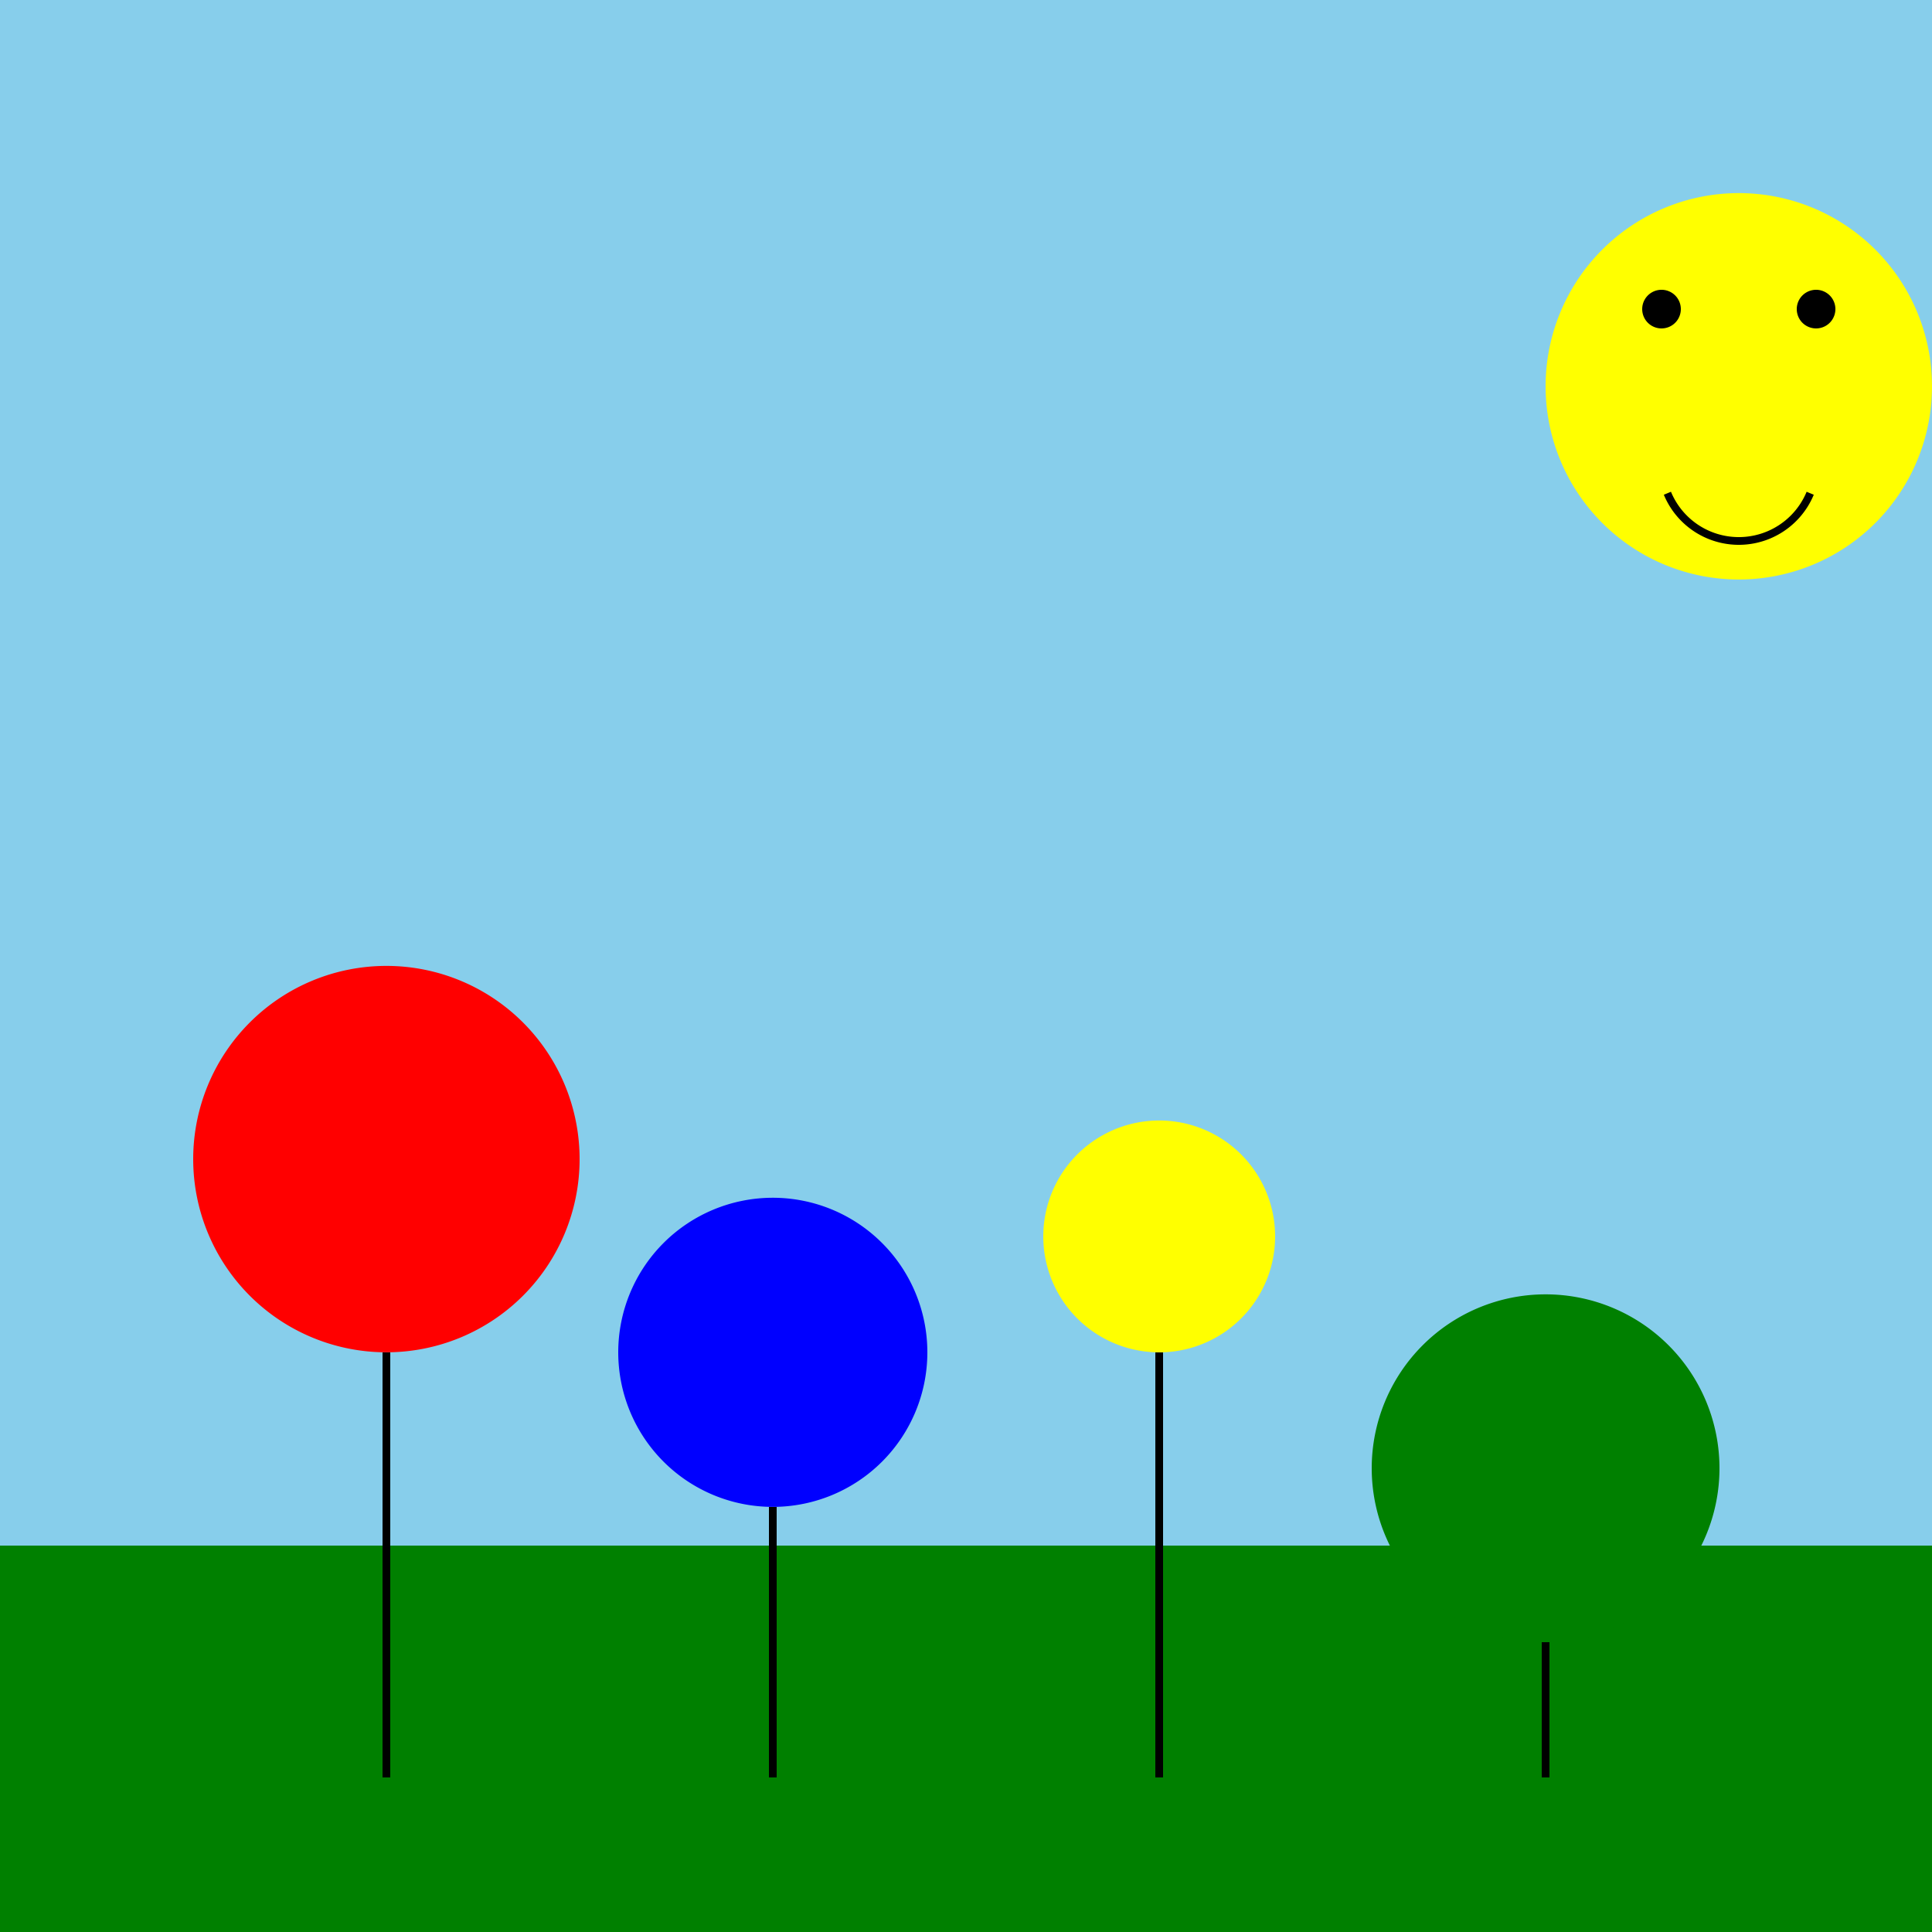 <!--

Generated by DrawGPT.
Free, open source, AI generated images in SVG, PNG, and HTML Canvas format.
https://drawgpt.ai

Created: 2023-12-16T01:03:20.399Z
Link: https://drawgpt.ai/prompt/133659/

-->
<svg xmlns="http://www.w3.org/2000/svg" xmlns:xlink="http://www.w3.org/1999/xlink" width="500" height="500"><defs/><g><rect fill="skyblue" stroke="none" x="0" y="0" width="512" height="512"/><rect fill="green" stroke="none" x="0" y="400" width="512" height="112"/><path fill="red" stroke="none" paint-order="stroke fill markers" d=" M 150 300 A 50 50 0 1 1 150 299.95"/><path fill="blue" stroke="none" paint-order="stroke fill markers" d=" M 240 350 A 40 40 0 1 1 240 349.96"/><path fill="yellow" stroke="none" paint-order="stroke fill markers" d=" M 330 320 A 30 30 0 1 1 330 319.97"/><path fill="green" stroke="none" paint-order="stroke fill markers" d=" M 445 380 A 45 45 0 1 1 445 379.955"/><path fill="none" stroke="black" paint-order="fill stroke markers" d=" M 100 350 L 100 460" stroke-miterlimit="10" stroke-width="2" stroke-dasharray=""/><path fill="none" stroke="black" paint-order="fill stroke markers" d=" M 200 390 L 200 460" stroke-miterlimit="10" stroke-width="2" stroke-dasharray=""/><path fill="none" stroke="black" paint-order="fill stroke markers" d=" M 300 350 L 300 460" stroke-miterlimit="10" stroke-width="2" stroke-dasharray=""/><path fill="none" stroke="black" paint-order="fill stroke markers" d=" M 400 425 L 400 460" stroke-miterlimit="10" stroke-width="2" stroke-dasharray=""/><path fill="yellow" stroke="none" paint-order="stroke fill markers" d=" M 500 100 A 50 50 0 1 1 500 99.95"/><path fill="black" stroke="none" paint-order="stroke fill markers" d=" M 435 80 A 5 5 0 1 1 435 79.995"/><path fill="black" stroke="none" paint-order="stroke fill markers" d=" M 475 80 A 5 5 0 1 1 475 79.995"/><path fill="none" stroke="black" paint-order="fill stroke markers" d=" M 468.478 127.654 A 20 20 0 0 1 431.522 127.654" stroke-miterlimit="10" stroke-width="2" stroke-dasharray=""/></g></svg>